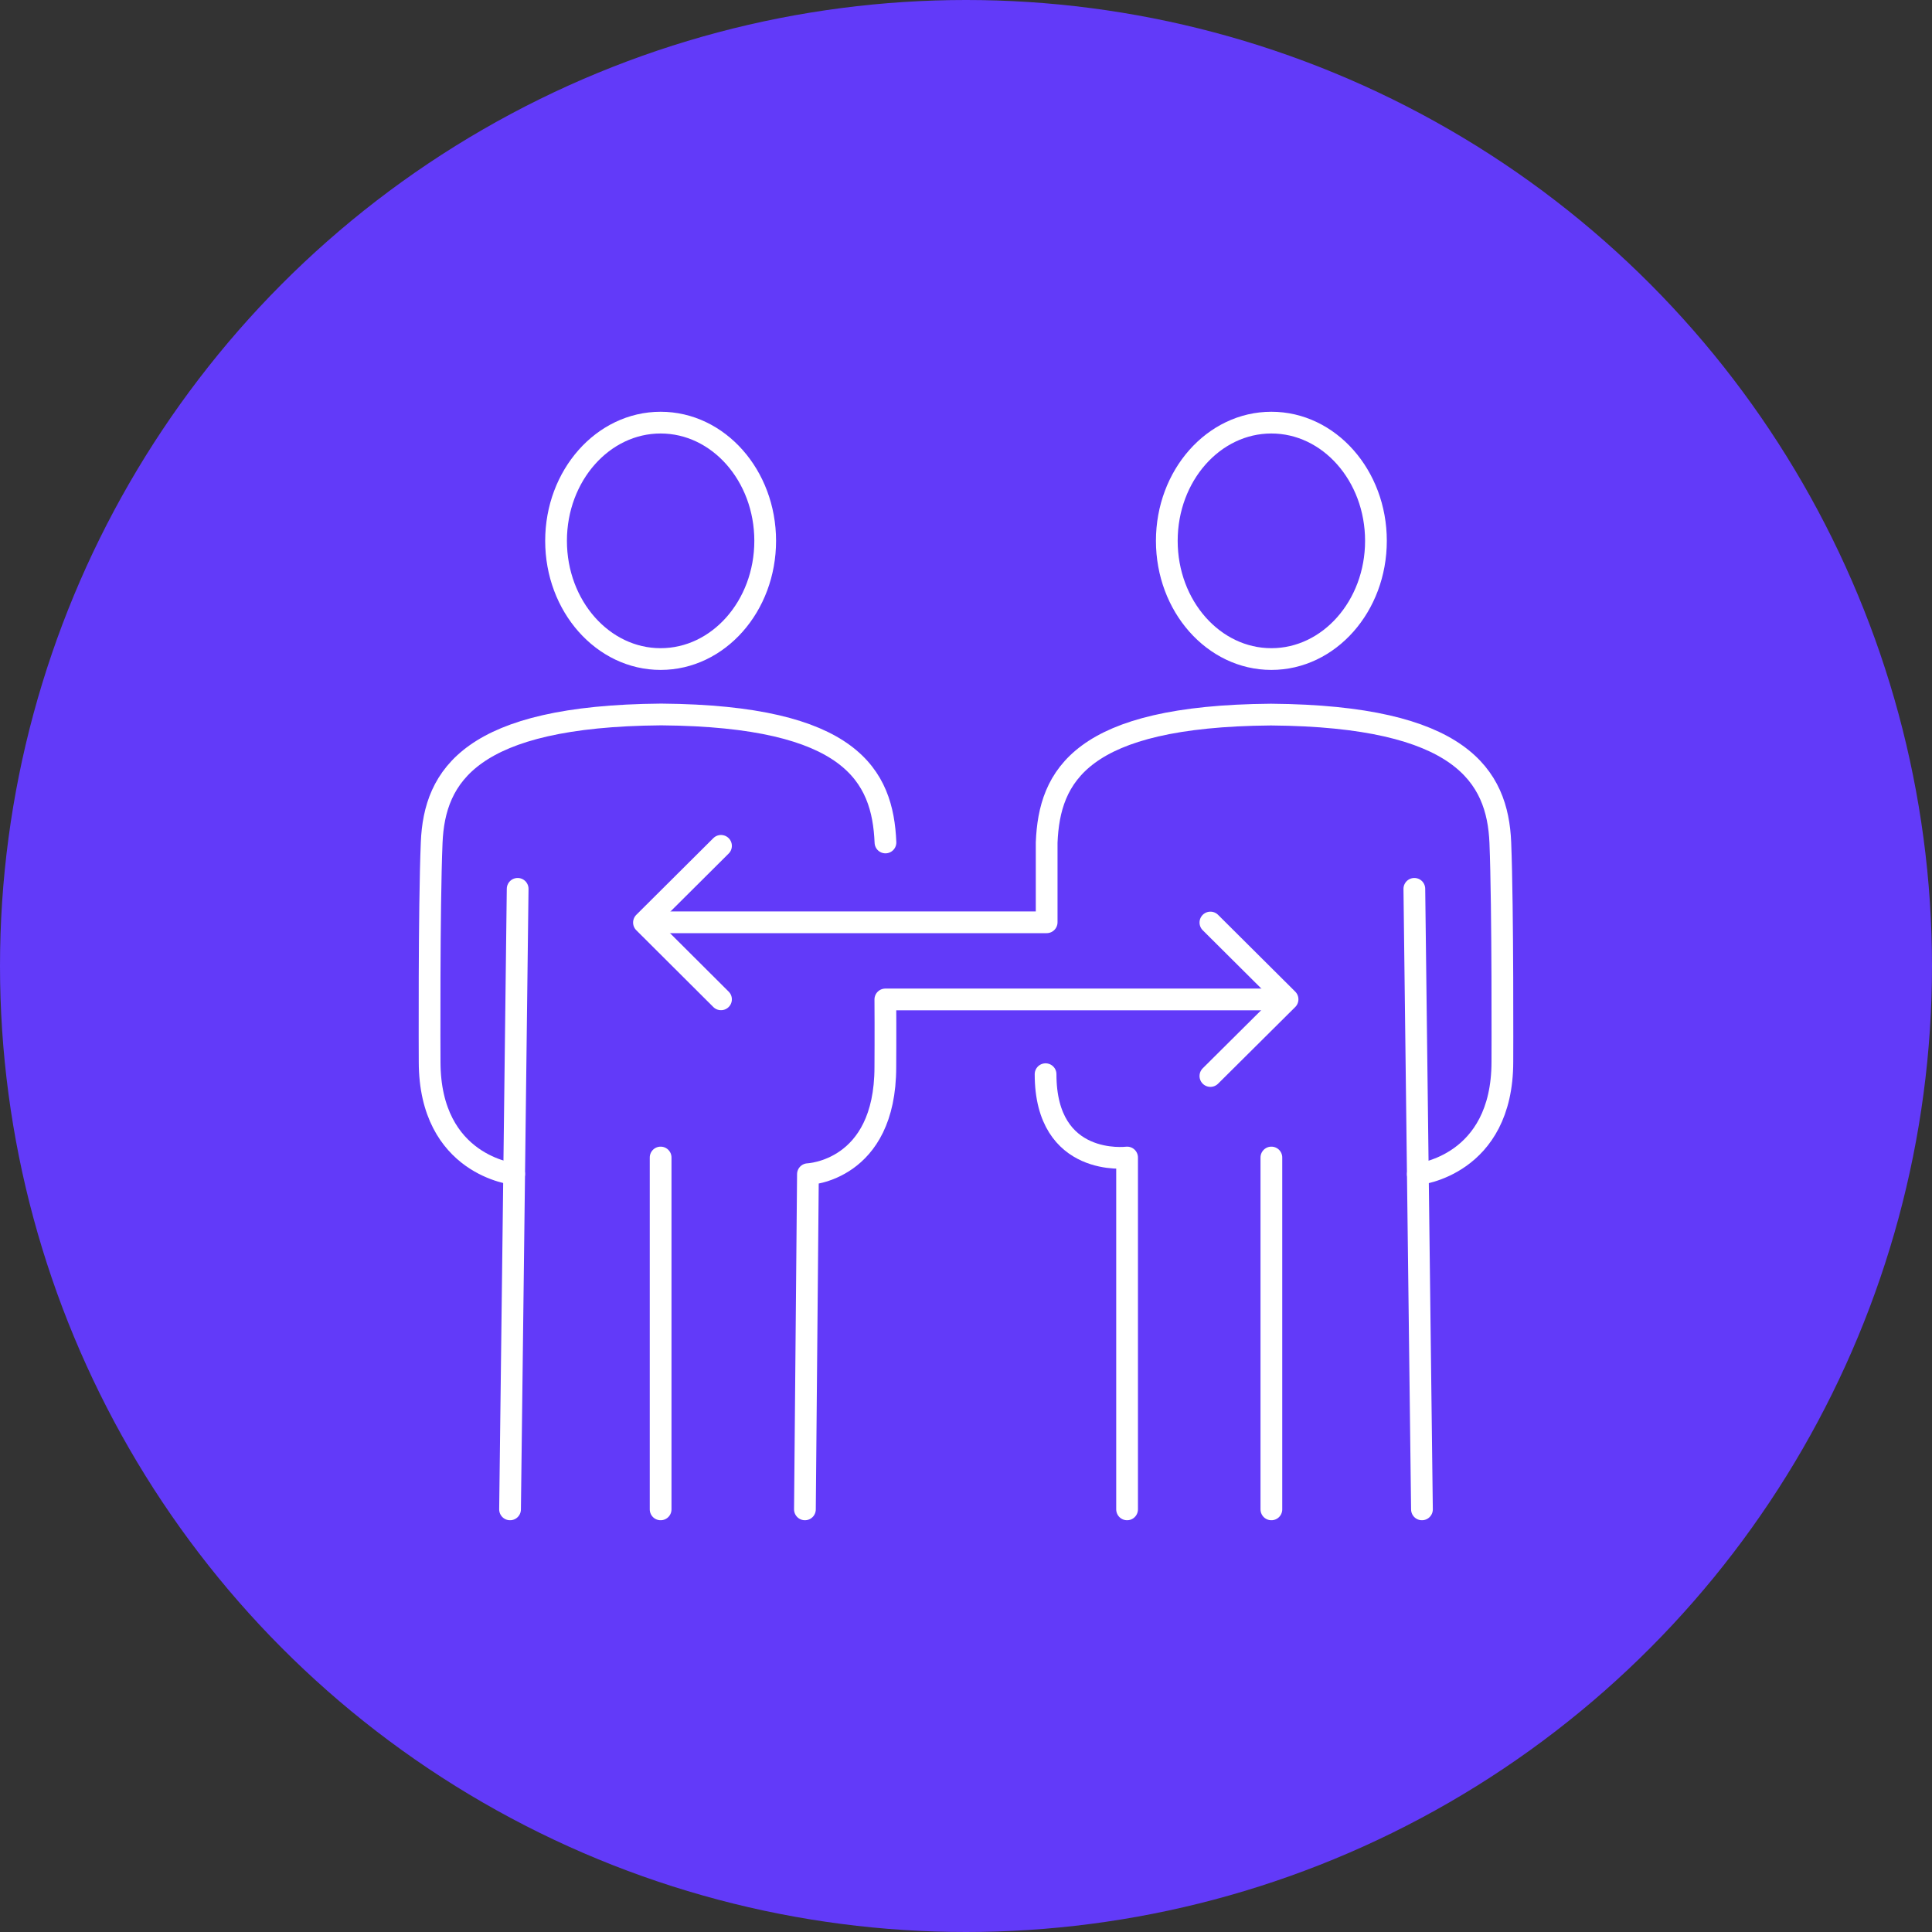 <?xml version="1.0" encoding="UTF-8"?> <!-- Generator: Adobe Illustrator 24.0.0, SVG Export Plug-In . SVG Version: 6.00 Build 0) --> <svg xmlns="http://www.w3.org/2000/svg" xmlns:xlink="http://www.w3.org/1999/xlink" id="Layer_1" x="0px" y="0px" viewBox="0 0 160 160" style="enable-background:new 0 0 160 160;" xml:space="preserve"><rect x="0" y="0" width="160" height="160" fill="#333333" stroke="none"/> <style type="text/css"> .st0{fill:#623AF9;} .st1{fill:none;stroke:#FFFFFF;stroke-width:1.8;stroke-linecap:round;stroke-linejoin:round;stroke-miterlimit:10;} .st2{fill:none;stroke:#FFFFFF;stroke-width:1.5;stroke-linecap:round;stroke-linejoin:round;stroke-miterlimit:10;} .st3{fill:none;stroke:#FFFFFF;stroke-width:1.8;stroke-miterlimit:10;} </style> <circle class="st0" cx="80" cy="80" r="80"></circle> <g> <line class="st1" x1="42.24" y1="125" x2="42.87" y2="73.61"></line> <line class="st1" x1="54.71" y1="125" x2="54.71" y2="95.86"></line> <ellipse class="st1" cx="54.71" cy="44.79" rx="8.66" ry="9.79"></ellipse> <path class="st1" d="M73.33,69.77c-0.23-5.53-2.83-10.47-18.54-10.6h-0.07C39,59.3,35.98,64.24,35.75,69.77 c-0.23,5.52-0.17,18.15-0.17,18.15c0,8.63,7,9.31,7,9.31"></path> <path class="st1" d="M66.66,125l0.25-27.76c0,0,6.41-0.24,6.41-8.87c0,0,0.02-2.96,0-5.6h32.94"></path> <polyline class="st1" points="100.24,76.4 106.63,82.76 100.24,89.11 "></polyline> <polyline class="st1" points="59.71,82.76 53.33,76.4 59.71,70.05 "></polyline> <line class="st1" x1="117.76" y1="125" x2="117.13" y2="73.61"></line> <line class="st1" x1="105.29" y1="125" x2="105.29" y2="95.86"></line> <path class="st1" d="M93.34,125V95.86c0,0-6.75,0.86-6.75-6.9"></path> <ellipse class="st1" cx="105.29" cy="44.79" rx="8.66" ry="9.79"></ellipse> <path class="st1" d="M117.42,97.24c0,0,7-0.68,7-9.31c0,0,0.05-12.63-0.17-18.15c-0.23-5.53-3.25-10.47-18.96-10.6h-0.07 c-15.71,0.13-18.32,5.07-18.54,10.6v6.6H53.43"></path> </g> </svg> 